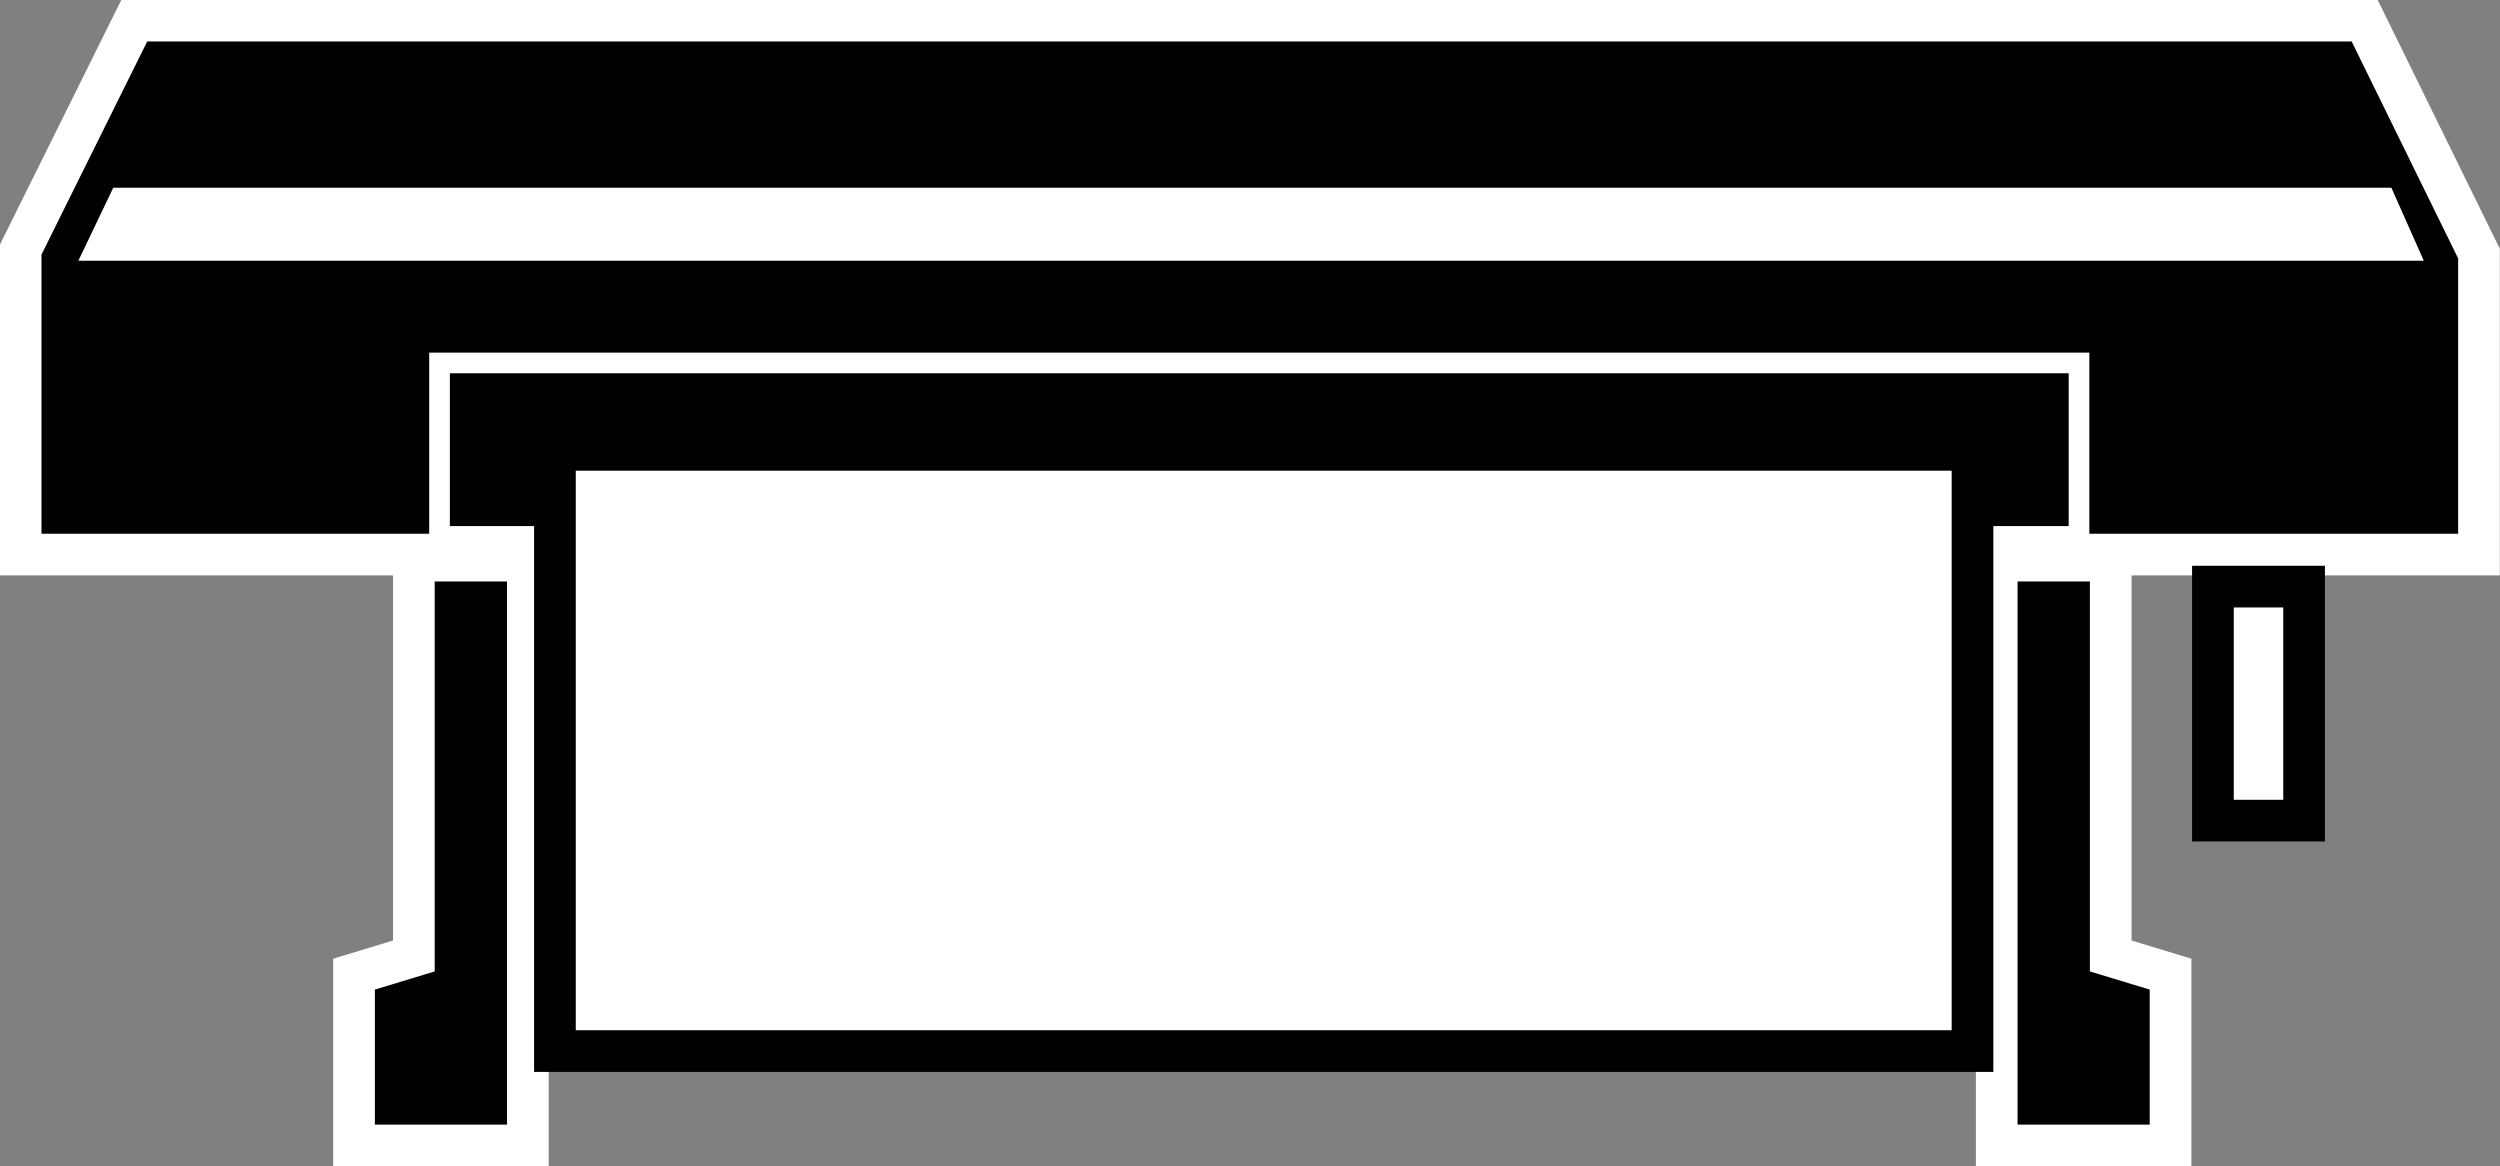 <svg xmlns="http://www.w3.org/2000/svg" viewBox="0 0 70.19 32.74"><rect x="0" y="0" width="70.19" height="32.74" fill="#808080" stroke="none"/><defs><style>.cls-1,.cls-3{stroke:#fff;}.cls-1,.cls-2,.cls-3{stroke-miterlimit:10;}.cls-1,.cls-2{stroke-width:1.17px;}.cls-2,.cls-4{fill:#fff;}.cls-2{stroke:#000;}.cls-3{fill:none;stroke-width:0.58px;}</style></defs><g id="Layer_2" data-name="Layer 2"><g id="Layer_1-2" data-name="Layer 1"><polygon class="cls-1" points="3.77 0.58 0.58 7.01 0.58 15.57 69.6 15.57 69.6 7.12 66.39 0.58 3.77 0.58"/><polygon class="cls-1" points="56.06 15.74 56.06 32.16 60.94 32.16 60.94 27.35 59.26 26.84 59.26 15.74 56.06 15.74"/><rect class="cls-2" x="62.13" y="16.47" width="2.56" height="6.57"/><rect class="cls-3" x="12.34" y="10.19" width="46.03" height="4.87"/><polygon class="cls-1" points="14.82 15.74 14.82 32.16 9.94 32.16 9.94 27.35 11.62 26.84 11.62 15.74 14.82 15.74"/><rect class="cls-2" x="15.58" y="12.63" width="39.8" height="16.88"/><polygon class="cls-4" points="68.05 7.32 2.2 7.32 3.18 5.27 67.14 5.27 68.05 7.32"/></g></g></svg>